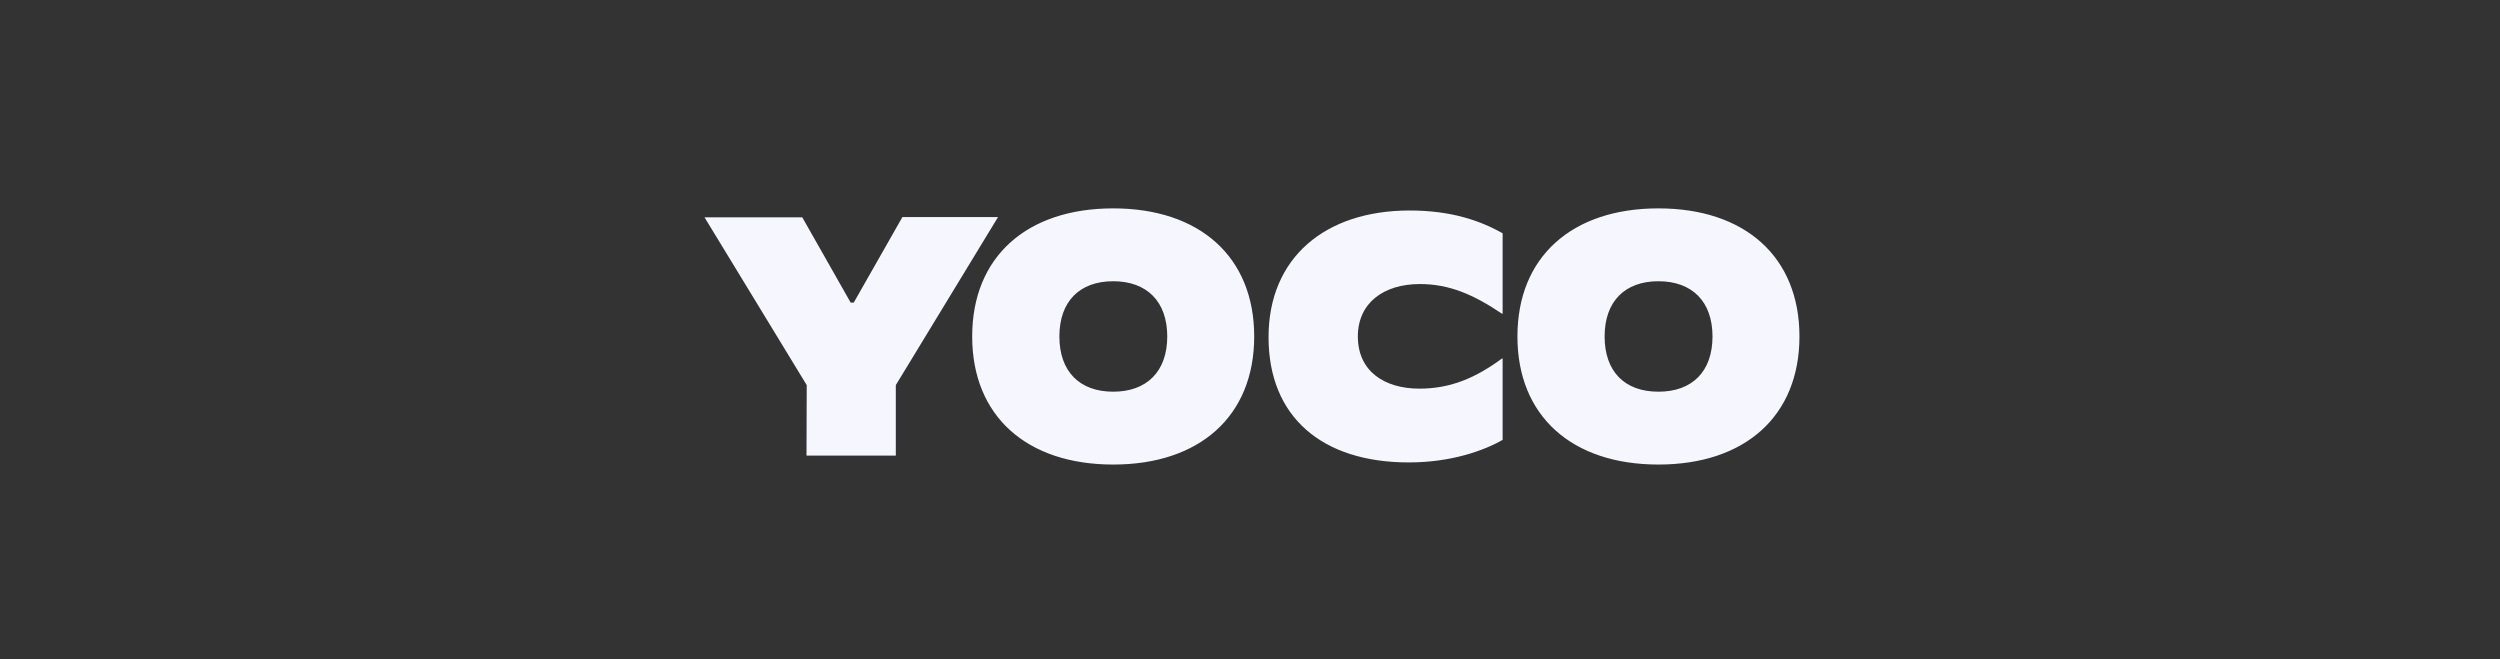 <svg width="182" height="48" viewBox="0 0 182 48" fill="none" xmlns="http://www.w3.org/2000/svg">
<rect x="0" y="0" width="182" height="48" fill="#333333" stroke="none"/>
<path d="M58.73 28.036L51.288 15.82H58.405L61.93 22.031H62.152L65.694 15.803H72.657L65.215 28.036V33.169H58.713L58.73 28.036ZM70.775 24.495C70.775 18.695 74.745 15.17 81.041 15.17C87.337 15.17 91.306 18.695 91.306 24.495C91.306 30.295 87.337 33.819 81.041 33.819C74.745 33.819 70.775 30.295 70.775 24.495ZM84.976 24.495C84.976 21.945 83.487 20.474 81.041 20.474C78.594 20.474 77.123 21.945 77.123 24.495C77.123 27.044 78.594 28.515 81.041 28.515C83.487 28.515 84.976 27.044 84.976 24.495ZM92.35 24.546C92.35 18.746 96.491 15.324 102.616 15.324C105.61 15.324 107.731 16.043 109.391 16.984V22.835H109.34C107.304 21.466 105.541 20.679 103.369 20.679C100.734 20.679 98.852 22.048 98.852 24.495C98.852 27.027 100.785 28.293 103.334 28.293C105.593 28.293 107.406 27.523 109.34 26.103H109.391V32.023C108.022 32.81 105.627 33.665 102.564 33.665C96.234 33.665 92.35 30.346 92.35 24.546ZM110.469 24.495C110.469 18.695 114.438 15.17 120.734 15.17C127.031 15.17 131 18.695 131 24.495C131 30.295 127.031 33.819 120.734 33.819C114.438 33.819 110.469 30.295 110.469 24.495ZM124.67 24.495C124.67 21.945 123.181 20.474 120.734 20.474C118.288 20.474 116.816 21.945 116.816 24.495C116.816 27.044 118.271 28.515 120.734 28.515C123.198 28.515 124.67 27.044 124.67 24.495Z" fill="#F5F6FE"/>
</svg>
